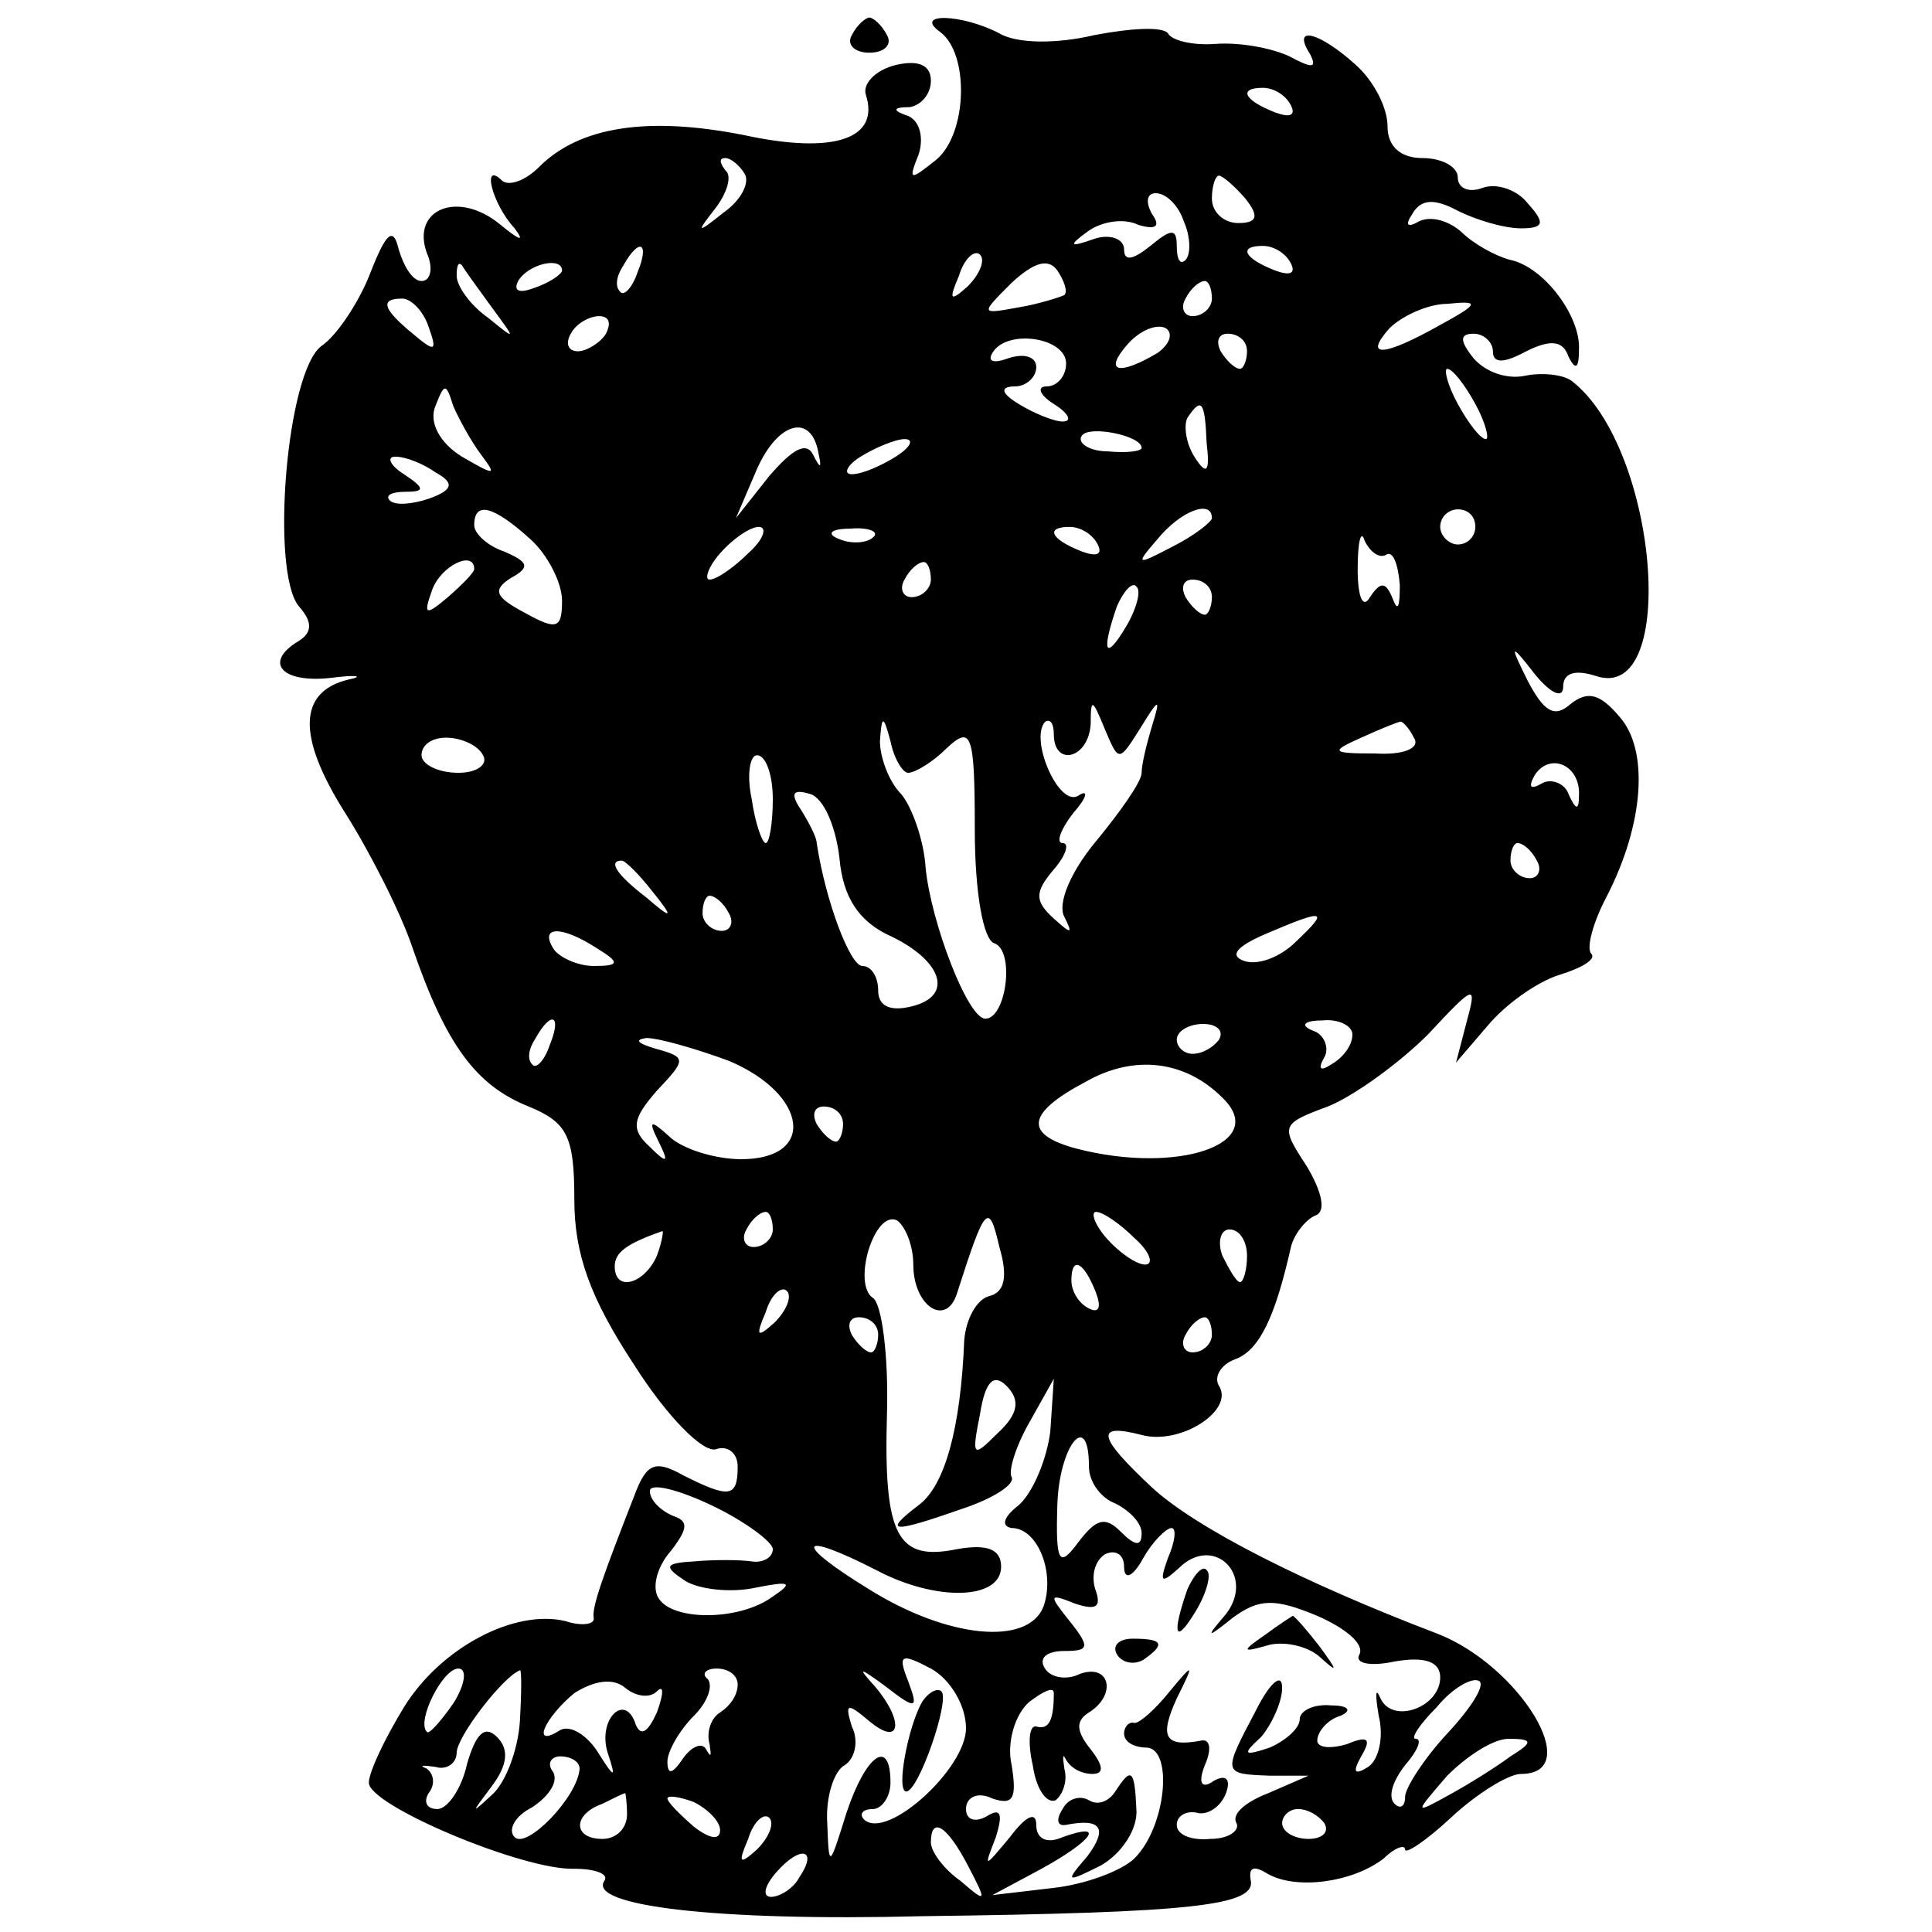 <?xml version="1.0" standalone="no"?>
<!DOCTYPE svg PUBLIC "-//W3C//DTD SVG 20010904//EN"
 "http://www.w3.org/TR/2001/REC-SVG-20010904/DTD/svg10.dtd">
<svg version="1.0" xmlns="http://www.w3.org/2000/svg"
 width="110pt" height="110pt" viewBox="0 0 110 110"
 preserveAspectRatio="xMidYMid meet">
<g transform="translate(0,110) scale(0.1,-0.1)"
fill="#000000" stroke="none">
<path d="M485 1080 c-3 -5 1 -10 10 -10 9 0 13 5 10 10 -3 6 -8 10 -10 10 -2
0 -7 -4 -10 -10z"/>
<path d="M535 1082 c17 -12 16 -58 -2 -73 -15 -12 -16 -12 -10 3 3 9 1 19 -6
22 -9 3 -9 5 1 5 6 1 12 7 12 15 0 9 -7 12 -20 9 -12 -3 -19 -11 -17 -17 8
-25 -18 -34 -69 -23 -55 11 -94 5 -117 -18 -8 -8 -17 -11 -21 -8 -12 12 -6
-13 7 -27 6 -8 3 -7 -8 2 -24 20 -51 9 -42 -16 4 -9 2 -16 -3 -16 -5 0 -10 8
-13 18 -3 13 -7 10 -16 -13 -6 -16 -19 -36 -28 -42 -20 -15 -29 -128 -13 -148
8 -9 8 -15 0 -20 -20 -12 -10 -24 18 -21 15 2 20 1 10 -1 -28 -7 -29 -32 -2
-75 14 -22 32 -57 39 -78 19 -55 36 -78 66 -90 22 -9 26 -17 26 -53 0 -31 9
-56 34 -94 19 -30 40 -51 47 -48 6 2 12 -2 12 -10 0 -18 -5 -18 -31 -5 -16 9
-21 7 -28 -12 -18 -46 -24 -63 -23 -69 1 -4 -7 -5 -16 -2 -29 7 -71 -15 -92
-49 -11 -18 -20 -37 -20 -43 0 -13 88 -50 117 -49 12 0 20 -3 17 -7 -9 -14 63
-23 181 -20 155 2 191 6 187 21 -1 7 2 8 10 3 16 -9 48 -5 66 9 6 6 12 8 12 5
0 -3 12 5 26 18 15 14 33 25 40 25 37 0 -1 62 -48 80 -76 29 -137 60 -162 83
-31 29 -33 37 -6 30 22 -6 53 14 44 28 -3 5 1 12 9 15 14 5 23 24 32 64 2 8 9
16 14 18 6 2 4 13 -5 28 -15 23 -15 24 12 34 15 6 41 25 57 41 27 29 28 29 22
7 l-6 -23 18 21 c10 12 28 25 41 29 13 4 21 9 18 12 -3 3 1 18 9 33 21 41 24
83 7 102 -11 13 -18 15 -28 7 -9 -8 -15 -4 -24 13 -11 22 -10 22 4 4 9 -11 16
-14 16 -7 0 8 7 10 19 6 47 -15 35 130 -14 168 -5 4 -18 5 -27 3 -10 -2 -22 2
-29 10 -8 10 -8 14 0 14 6 0 11 -5 11 -10 0 -7 6 -7 19 0 14 7 21 6 24 -3 4
-8 6 -7 6 4 1 19 -20 47 -39 51 -8 2 -21 9 -28 16 -8 7 -18 9 -24 6 -7 -4 -8
-2 -4 4 5 9 13 9 26 2 10 -5 26 -10 36 -10 13 0 14 3 4 14 -6 8 -18 12 -26 9
-8 -3 -14 0 -14 6 0 6 -9 11 -20 11 -13 0 -20 7 -20 18 0 11 -8 26 -18 35 -21
19 -37 23 -26 6 4 -8 1 -8 -12 -1 -11 5 -29 8 -42 7 -13 -1 -25 2 -27 6 -3 4
-21 3 -42 -1 -21 -5 -44 -5 -54 1 -21 11 -49 12 -34 1z m200 -42 c3 -6 -1 -7
-9 -4 -18 7 -21 14 -7 14 6 0 13 -4 16 -10z m-311 -39 c3 -5 -2 -15 -12 -22
-15 -12 -16 -12 -5 2 7 9 10 19 6 22 -3 4 -4 7 0 7 3 0 8 -4 11 -9z m285 -14
c8 -10 7 -14 -4 -14 -8 0 -15 6 -15 14 0 7 2 13 4 13 2 0 9 -6 15 -13z m-35
-13 c4 -9 4 -19 1 -22 -3 -3 -5 0 -5 8 0 10 -3 10 -15 0 -10 -8 -15 -9 -15 -2
0 6 -8 9 -17 6 -14 -5 -15 -4 -4 4 8 6 21 8 29 4 10 -3 13 -1 8 6 -4 7 -3 12
2 12 6 0 13 -7 16 -16z m-311 -29 c-3 -9 -8 -14 -10 -11 -3 3 -2 9 2 15 9 16
15 13 8 -4z m188 -8 c-10 -9 -11 -8 -5 6 3 10 9 15 12 12 3 -3 0 -11 -7 -18z
m55 -5 c-2 -1 -14 -5 -26 -7 -22 -4 -22 -4 -4 14 13 12 21 14 26 7 4 -6 6 -12
4 -14z m129 18 c3 -6 -1 -7 -9 -4 -18 7 -21 14 -7 14 6 0 13 -4 16 -10z m-455
-25 c14 -19 14 -19 -2 -6 -10 7 -18 18 -18 24 0 6 1 8 3 6 1 -2 9 -13 17 -24z
m40 21 c0 -2 -7 -7 -16 -10 -8 -3 -12 -2 -9 4 6 10 25 14 25 6z m370 -16 c0
-5 -5 -10 -11 -10 -5 0 -7 5 -4 10 3 6 8 10 11 10 2 0 4 -4 4 -10z m-446 -16
c5 -14 4 -15 -9 -4 -17 14 -19 20 -6 20 5 0 12 -7 15 -16z m576 1 c-32 -18
-44 -19 -29 -2 7 7 22 14 33 14 19 2 18 0 -4 -12z m-475 -5 c-3 -5 -11 -10
-16 -10 -6 0 -7 5 -4 10 3 6 11 10 16 10 6 0 7 -4 4 -10z m314 -11 c-22 -13
-31 -11 -17 5 7 8 17 12 22 9 4 -3 2 -9 -5 -14z m-52 -6 c0 -7 -5 -13 -11 -13
-6 0 -4 -5 4 -10 8 -5 11 -10 5 -10 -5 0 -17 5 -25 10 -10 6 -11 10 -2 10 6 0
12 5 12 11 0 6 -7 8 -16 5 -8 -3 -12 -2 -9 3 8 14 42 9 42 -6z m103 7 c0 -5
-2 -10 -4 -10 -3 0 -8 5 -11 10 -3 6 -1 10 4 10 6 0 11 -4 11 -10z m130 -30
c6 -11 8 -20 6 -20 -3 0 -10 9 -16 20 -6 11 -8 20 -6 20 3 0 10 -9 16 -20z
m-566 -29 c9 -12 8 -12 -11 -1 -13 8 -19 20 -15 29 5 13 6 13 10 0 3 -7 10
-20 16 -28z m413 7 c2 -17 0 -19 -7 -8 -5 8 -6 18 -4 22 8 12 10 10 11 -14z
m-221 -6 c2 -9 1 -9 -3 -1 -4 8 -12 3 -25 -12 l-19 -24 12 28 c12 27 31 32 35
9z m184 3 c0 -2 -9 -3 -19 -2 -11 0 -18 5 -15 9 4 6 34 0 34 -7z m-140 -5 c-8
-5 -19 -10 -25 -10 -5 0 -3 5 5 10 8 5 20 10 25 10 6 0 3 -5 -5 -10z m-262 -9
c11 -6 10 -10 -4 -15 -9 -3 -19 -4 -22 -1 -3 3 1 5 9 5 11 0 11 2 -1 10 -8 5
-10 10 -5 10 6 0 16 -4 23 -9z m54 -38 c10 -9 18 -25 18 -35 0 -16 -3 -17 -21
-7 -17 9 -19 13 -8 20 11 6 10 9 -4 15 -9 3 -17 10 -17 15 0 14 11 11 32 -8z
m388 12 c0 -2 -10 -10 -22 -16 -21 -11 -22 -11 -9 4 13 16 31 23 31 12z m150
-5 c0 -5 -4 -10 -10 -10 -5 0 -10 5 -10 10 0 6 5 10 10 10 6 0 10 -4 10 -10z
m-414 -15 c-8 -8 -18 -15 -22 -15 -3 0 -1 7 6 15 7 8 17 15 22 15 5 0 3 -7 -6
-15z m71 9 c-3 -3 -12 -4 -19 -1 -8 3 -5 6 6 6 11 1 17 -2 13 -5z m128 -4 c3
-6 -1 -7 -9 -4 -18 7 -21 14 -7 14 6 0 13 -4 16 -10z m164 -6 c4 3 7 -5 8 -17
0 -12 -1 -16 -4 -8 -4 10 -7 10 -13 1 -4 -7 -7 0 -7 16 0 16 2 23 4 16 3 -6 8
-10 12 -8z m-519 -8 c0 -2 -7 -9 -15 -16 -13 -11 -14 -10 -9 4 5 14 24 23 24
12z m260 -6 c0 -5 -5 -10 -11 -10 -5 0 -7 5 -4 10 3 6 8 10 11 10 2 0 4 -4 4
-10z m111 -27 c-12 -20 -14 -14 -5 12 4 9 9 14 11 11 3 -2 0 -13 -6 -23z m49
17 c0 -5 -2 -10 -4 -10 -3 0 -8 5 -11 10 -3 6 -1 10 4 10 6 0 11 -4 11 -10z
m-41 -75 c11 18 12 18 7 2 -3 -10 -6 -22 -6 -27 0 -5 -12 -22 -26 -39 -15 -18
-22 -36 -18 -43 5 -10 4 -10 -6 -1 -11 10 -11 15 0 28 7 8 9 15 5 15 -4 0 -1
8 6 17 8 9 9 14 3 10 -11 -7 -28 32 -19 42 3 2 5 -1 5 -7 0 -19 20 -14 21 6 0
15 1 14 8 -3 8 -19 8 -19 20 0z m-132 -25 c4 0 14 6 22 14 14 13 16 9 16 -46
0 -37 5 -63 11 -65 12 -4 7 -43 -5 -43 -10 0 -31 55 -34 86 -1 16 -8 35 -14
42 -7 7 -12 21 -12 30 1 15 2 15 6 0 2 -10 7 -18 10 -18z m288 20 c4 -6 -6
-10 -22 -9 -25 0 -26 1 -8 9 11 5 21 9 22 9 1 1 5 -3 8 -9z m-530 -10 c3 -5
-3 -10 -14 -10 -12 0 -21 5 -21 10 0 6 6 10 14 10 8 0 18 -4 21 -10z m165 -25
c0 -14 -2 -25 -4 -25 -2 0 -6 11 -8 25 -3 14 -1 25 3 25 5 0 9 -11 9 -25z
m459 2 c0 -9 -2 -8 -6 1 -2 6 -10 9 -15 6 -7 -4 -8 -2 -4 5 9 13 26 5 25 -12z
m-421 -36 c2 -22 11 -35 27 -43 31 -14 39 -35 14 -41 -12 -3 -19 0 -19 9 0 8
-4 14 -9 14 -7 0 -21 37 -26 70 0 3 -4 11 -9 19 -6 9 -5 12 5 9 8 -2 15 -19
17 -37z m397 -1 c3 -5 1 -10 -4 -10 -6 0 -11 5 -11 10 0 6 2 10 4 10 3 0 8 -4
11 -10z m-504 -17 c13 -16 12 -17 -3 -4 -17 13 -22 21 -14 21 2 0 10 -8 17
-17z m44 -13 c3 -5 1 -10 -4 -10 -6 0 -11 5 -11 10 0 6 2 10 4 10 3 0 8 -4 11
-10z m323 -16 c-9 -9 -22 -14 -30 -11 -8 3 -4 8 12 15 35 15 37 14 18 -4z
m-398 -4 c13 -8 13 -10 -2 -10 -9 0 -20 5 -23 10 -8 13 5 13 25 0z m-27 -55
c-3 -9 -8 -14 -10 -11 -3 3 -2 9 2 15 9 16 15 13 8 -4z m381 3 c-3 -4 -9 -8
-15 -8 -5 0 -9 4 -9 8 0 5 7 9 15 9 8 0 12 -4 9 -9z m76 3 c0 -6 -5 -13 -12
-17 -6 -4 -8 -3 -4 4 3 5 0 13 -6 15 -8 3 -6 6 5 6 9 1 17 -3 17 -8z m-355
-15 c45 -19 50 -56 7 -56 -15 0 -34 6 -41 13 -11 10 -12 9 -6 -3 6 -12 5 -13
-5 -3 -11 10 -10 16 4 32 17 18 17 19 -1 24 -10 3 -12 5 -5 6 7 0 28 -6 47
-13z m281 -21 c27 -26 -25 -44 -83 -29 -30 8 -29 20 5 38 28 16 57 12 78 -9z
m-216 -15 c0 -5 -2 -10 -4 -10 -3 0 -8 5 -11 10 -3 6 -1 10 4 10 6 0 11 -4 11
-10z m-40 -60 c0 -5 -5 -10 -11 -10 -5 0 -7 5 -4 10 3 6 8 10 11 10 2 0 4 -4
4 -10z m80 -20 c0 -24 19 -36 25 -16 16 50 18 52 24 26 5 -17 3 -26 -6 -28 -7
-2 -13 -13 -14 -25 -2 -50 -11 -83 -26 -94 -21 -16 -15 -16 25 -2 18 6 30 14
28 18 -2 3 2 17 10 31 l14 25 -2 -30 c-2 -16 -10 -35 -18 -42 -9 -7 -10 -12
-4 -13 15 0 25 -26 18 -45 -9 -22 -54 -18 -99 10 -44 27 -41 34 4 11 34 -18
71 -17 71 2 0 10 -8 13 -25 10 -34 -7 -42 7 -40 77 1 33 -3 63 -8 66 -12 8 1
51 14 44 5 -4 9 -15 9 -25z m126 15 c9 -8 11 -15 6 -15 -5 0 -15 7 -22 15 -7
8 -9 15 -6 15 4 0 14 -7 22 -15z m-272 -10 c-7 -16 -24 -21 -24 -6 0 8 7 13
27 20 1 1 0 -6 -3 -14z m336 0 c0 -8 -2 -15 -4 -15 -2 0 -6 7 -10 15 -3 8 -1
15 4 15 6 0 10 -7 10 -15z m-86 -21 c3 -8 2 -12 -4 -9 -6 3 -10 10 -10 16 0
14 7 11 14 -7z m-183 -17 c-10 -9 -11 -8 -5 6 3 10 9 15 12 12 3 -3 0 -11 -7
-18z m59 -7 c0 -5 -2 -10 -4 -10 -3 0 -8 5 -11 10 -3 6 -1 10 4 10 6 0 11 -4
11 -10z m190 0 c0 -5 -5 -10 -11 -10 -5 0 -7 5 -4 10 3 6 8 10 11 10 2 0 4 -4
4 -10z m-122 -56 c-14 -14 -15 -14 -10 11 3 19 8 23 15 16 8 -8 7 -16 -5 -27z
m52 -19 c0 -9 7 -18 15 -21 8 -4 15 -11 15 -17 0 -8 -4 -7 -12 1 -9 9 -14 7
-24 -6 -11 -15 -13 -12 -12 21 1 34 18 55 18 22z m-180 -47 c0 -5 -6 -8 -12
-7 -7 1 -22 1 -33 0 -17 -1 -17 -3 -5 -11 8 -5 26 -7 40 -4 20 4 22 3 10 -5
-19 -14 -57 -14 -65 -1 -4 6 -1 18 7 27 10 13 10 17 1 20 -7 3 -13 9 -13 14 0
5 16 1 35 -8 19 -9 35 -21 35 -25z m225 -5 c-5 -14 -4 -15 6 -6 20 20 44 -4
27 -26 -12 -14 -11 -14 4 -2 15 11 24 11 48 1 16 -7 27 -16 24 -22 -3 -5 6 -7
20 -4 17 3 26 0 26 -9 0 -17 -27 -27 -34 -12 -3 7 -3 2 -1 -10 3 -12 0 -25 -6
-29 -8 -5 -9 -3 -4 6 6 10 4 12 -8 7 -10 -3 -17 -2 -17 2 0 5 6 12 13 14 7 3
5 6 -5 6 -10 1 -18 -3 -18 -8 0 -5 -8 -12 -17 -16 -15 -5 -16 -4 -5 6 6 7 12
20 12 28 0 9 -7 3 -15 -13 -19 -36 -19 -36 8 -37 l22 0 -23 -10 c-13 -5 -21
-12 -18 -17 2 -4 -4 -9 -15 -9 -10 -1 -19 2 -19 8 0 5 5 8 11 7 6 -2 14 3 17
11 3 8 0 11 -7 7 -7 -5 -9 -1 -5 9 4 9 3 15 -2 14 -21 -4 -24 2 -14 24 10 20
10 21 -4 4 -8 -10 -17 -18 -20 -18 -3 1 -6 -2 -6 -6 0 -5 6 -8 13 -8 15 -1 11
-45 -7 -63 -7 -7 -28 -15 -47 -17 l-34 -4 28 15 c29 16 37 27 12 18 -9 -4 -15
-1 -15 7 0 8 -6 5 -15 -7 -15 -18 -15 -18 -8 0 4 13 3 17 -5 12 -7 -4 -12 -2
-12 4 0 7 7 10 15 6 12 -4 14 0 11 19 -3 13 2 29 10 36 8 6 14 9 14 5 0 -16
-3 -21 -10 -19 -4 1 -5 -9 -2 -22 2 -14 8 -22 13 -20 4 3 7 11 5 18 -1 7 -1 9
1 5 3 -5 9 -8 15 -8 7 0 6 5 -1 14 -8 10 -9 16 -1 21 16 10 12 28 -5 22 -8 -4
-17 -2 -20 3 -4 6 1 10 11 10 14 0 15 2 3 17 -12 15 -12 16 3 10 12 -4 15 -2
12 7 -3 8 -1 17 5 21 6 3 11 0 11 -7 0 -8 5 -6 11 5 5 9 13 17 16 17 3 0 2 -8
-2 -17z m-115 -97 c0 -23 -45 -64 -58 -52 -3 3 -1 6 5 6 5 0 10 7 10 15 0 26
-14 16 -25 -17 -10 -32 -10 -32 -11 -6 -1 15 4 30 10 33 6 4 8 14 4 22 -4 13
-3 14 10 3 18 -15 20 0 3 20 -10 11 -9 11 6 0 18 -14 19 -13 13 3 -6 15 -4 16
13 7 11 -6 20 -21 20 -34z m-292 14 c-7 -10 -14 -18 -15 -16 -6 6 9 36 18 36
5 0 4 -9 -3 -20z m38 -10 c-1 -16 -8 -35 -16 -42 -12 -11 -12 -11 0 5 9 12 10
21 3 28 -7 7 -12 2 -17 -15 -3 -14 -11 -26 -17 -26 -6 0 -8 4 -5 9 4 5 3 11
-1 14 -5 2 -2 2 5 1 6 -2 12 2 12 8 0 9 26 43 36 47 1 1 1 -12 0 -29z m78 17
c4 4 4 -1 0 -12 -5 -11 -9 -14 -12 -7 -6 19 -22 3 -16 -16 5 -15 4 -15 -6 1
-6 9 -15 15 -21 12 -17 -11 -9 7 8 21 11 7 22 9 29 3 6 -5 14 -6 18 -2z m46 4
c0 -6 -4 -12 -10 -16 -5 -3 -8 -11 -6 -18 1 -7 1 -8 -2 -3 -2 4 -8 2 -13 -5
-6 -9 -9 -10 -9 -2 0 6 7 18 15 26 8 8 11 17 8 21 -4 3 -1 6 5 6 7 0 12 -4 12
-9z m404 -28 c-13 -14 -24 -31 -24 -36 0 -6 -3 -7 -6 -4 -4 4 -1 13 6 22 7 8
10 15 6 15 -3 0 2 8 12 18 9 11 20 17 24 15 4 -2 -4 -15 -18 -30z m36 -13 c-8
-6 -24 -16 -35 -22 -20 -11 -20 -11 -1 11 11 11 26 21 35 21 14 0 14 -2 1 -10z
m-530 -7 c-1 -16 -30 -46 -37 -39 -4 4 0 12 10 17 9 6 15 14 12 20 -4 5 -1 9
4 9 6 0 11 -3 11 -7z m27 -26 c0 -8 -6 -14 -14 -14 -17 0 -17 14 0 20 6 3 12
6 13 6 0 1 1 -5 1 -12z m53 -9 c0 -6 -6 -5 -15 2 -8 7 -15 14 -15 16 0 2 7 1
15 -2 8 -4 15 -11 15 -16z m21 -11 c-10 -9 -11 -8 -5 6 3 10 9 15 12 12 3 -3
0 -11 -7 -18z m323 15 c3 -5 -1 -9 -9 -9 -8 0 -15 4 -15 9 0 4 4 8 9 8 6 0 12
-4 15 -8z m-203 -24 c11 -21 11 -22 -4 -9 -10 7 -17 17 -17 22 0 15 9 10 21
-13z m-96 -7 c-3 -6 -11 -11 -16 -11 -5 0 -4 6 3 14 14 16 24 13 13 -3z"/>
<path d="M676 195 c-9 -26 -7 -32 5 -12 6 10 9 21 6 23 -2 3 -7 -2 -11 -11z"/>
<path d="M720 169 c-13 -9 -13 -10 1 -6 9 3 23 0 30 -6 11 -10 11 -9 0 6 -7 9
-14 17 -15 17 0 0 -8 -5 -16 -11z"/>
<path d="M636 158 c3 -5 10 -6 15 -3 13 9 11 12 -6 12 -8 0 -12 -4 -9 -9z"/>
<path d="M635 80 c-4 -6 -10 -8 -15 -5 -5 3 -12 1 -15 -5 -4 -6 -3 -10 2 -9
20 4 24 -2 12 -18 -13 -15 -12 -15 8 -5 12 7 21 21 20 32 -1 23 -3 24 -12 10z"/>
<path d="M525 131 c-8 -14 -15 -51 -9 -51 7 0 25 52 20 57 -2 2 -7 0 -11 -6z"/>
</g>
</svg>
